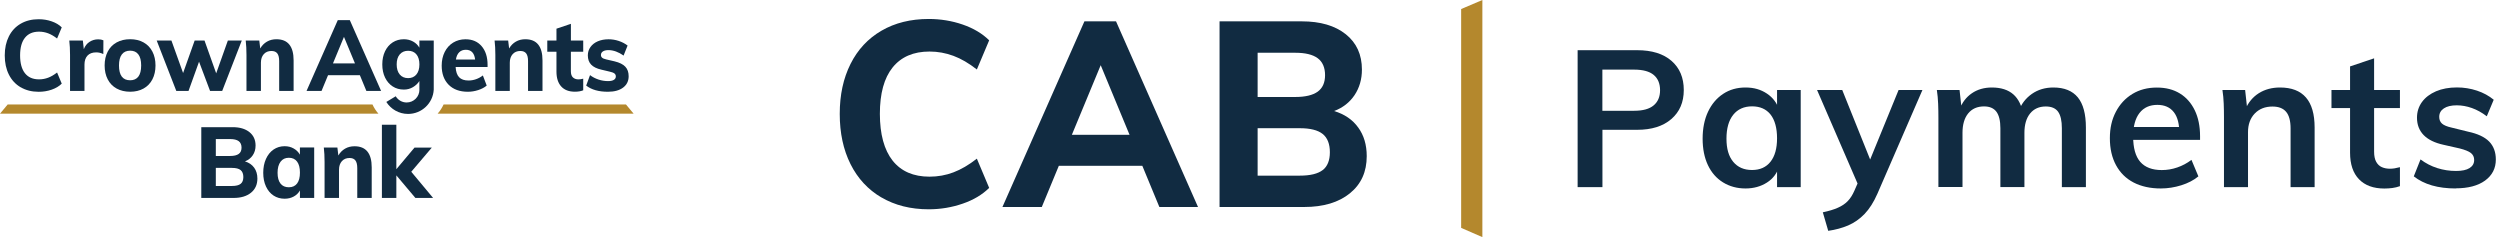<?xml version="1.0" encoding="UTF-8"?>
<svg xmlns="http://www.w3.org/2000/svg" width="390" height="37" viewBox="0 0 390 37" fill="none">
  <path d="M3.227 13.62C2.428 13.149 1.812 12.489 1.384 11.633C0.956 10.782 0.742 9.786 0.742 8.646C0.742 7.507 0.956 6.528 1.384 5.677C1.812 4.825 2.424 4.166 3.227 3.699C4.031 3.231 4.965 3 6.039 3C6.747 3 7.419 3.109 8.061 3.332C8.703 3.555 9.227 3.865 9.633 4.271L8.904 6.009C8.428 5.638 7.961 5.367 7.511 5.197C7.057 5.026 6.585 4.939 6.087 4.939C5.135 4.939 4.402 5.253 3.895 5.886C3.389 6.515 3.135 7.437 3.135 8.646C3.135 9.856 3.389 10.795 3.895 11.428C4.402 12.066 5.131 12.38 6.087 12.38C6.585 12.38 7.057 12.293 7.511 12.122C7.965 11.952 8.428 11.681 8.904 11.31L9.633 13.048C9.227 13.45 8.703 13.764 8.061 13.987C7.419 14.21 6.747 14.319 6.039 14.319C4.965 14.319 4.031 14.083 3.227 13.611V13.62Z" fill="#112B41"></path>
  <path d="M16.131 6.293L16.118 8.432C15.751 8.258 15.384 8.17 15.013 8.17C14.415 8.17 13.961 8.341 13.65 8.672C13.336 9.009 13.179 9.476 13.179 10.074V14.183H10.926V8.572C10.926 7.734 10.886 6.987 10.808 6.323H12.926L13.074 7.672C13.262 7.175 13.559 6.795 13.961 6.533C14.362 6.271 14.816 6.135 15.323 6.135C15.642 6.135 15.908 6.188 16.127 6.288L16.131 6.293Z" fill="#112B41"></path>
  <path d="M18.196 13.812C17.594 13.48 17.131 13.004 16.808 12.384C16.485 11.764 16.323 11.039 16.323 10.214C16.323 9.389 16.485 8.664 16.808 8.044C17.131 7.424 17.594 6.948 18.196 6.616C18.799 6.284 19.502 6.118 20.305 6.118C21.109 6.118 21.799 6.284 22.393 6.616C22.991 6.948 23.45 7.424 23.773 8.044C24.096 8.664 24.258 9.389 24.258 10.214C24.258 11.039 24.096 11.764 23.773 12.384C23.45 13.004 22.991 13.48 22.393 13.812C21.795 14.144 21.1 14.31 20.305 14.31C19.511 14.31 18.799 14.144 18.196 13.812ZM21.581 11.952C21.873 11.568 22.022 10.991 22.022 10.214C22.022 9.437 21.873 8.873 21.581 8.485C21.288 8.096 20.864 7.904 20.305 7.904C19.747 7.904 19.305 8.096 19.009 8.485C18.712 8.873 18.563 9.45 18.563 10.214C18.563 11.755 19.144 12.524 20.305 12.524C20.86 12.524 21.288 12.332 21.581 11.952Z" fill="#112B41"></path>
  <path d="M35.546 6.323H37.72L34.664 14.183H32.769L31.052 9.624L29.41 14.183H27.502L24.445 6.323H26.742L28.563 11.393L30.367 6.323H31.904L33.725 11.441L35.546 6.323Z" fill="#112B41"></path>
  <path d="M45.803 9.424V14.183H43.55V9.533C43.55 8.987 43.454 8.585 43.258 8.332C43.065 8.079 42.76 7.952 42.34 7.952C41.843 7.952 41.445 8.118 41.148 8.45C40.851 8.782 40.703 9.227 40.703 9.782V14.183H38.45V8.572C38.45 7.734 38.41 6.987 38.332 6.323H40.45L40.598 7.563C40.864 7.096 41.218 6.742 41.651 6.493C42.083 6.245 42.572 6.122 43.118 6.122C44.908 6.122 45.803 7.223 45.803 9.424Z" fill="#112B41"></path>
  <path d="M57.153 14.183L56.14 11.734H51.175L50.161 14.183H47.821L52.694 3.144H54.572L59.45 14.183H57.153ZM51.947 9.891H55.375L53.659 5.751L51.943 9.891H51.947Z" fill="#112B41"></path>
  <path d="M76.057 10.45H71.079C71.118 11.183 71.301 11.72 71.629 12.057C71.956 12.393 72.445 12.559 73.092 12.559C73.48 12.559 73.869 12.493 74.253 12.358C74.642 12.223 75 12.026 75.327 11.769L75.926 13.349C75.568 13.651 75.122 13.886 74.589 14.057C74.057 14.227 73.524 14.314 72.987 14.314C71.716 14.314 70.716 13.952 69.991 13.223C69.266 12.493 68.904 11.498 68.904 10.236C68.904 9.441 69.061 8.729 69.375 8.105C69.69 7.48 70.126 6.996 70.694 6.646C71.262 6.301 71.904 6.127 72.616 6.127C73.681 6.127 74.519 6.485 75.135 7.205C75.751 7.926 76.061 8.891 76.061 10.114V10.454L76.057 10.45ZM71.637 8.153C71.375 8.41 71.201 8.79 71.122 9.284H74.118C74 8.271 73.515 7.764 72.672 7.764C72.244 7.764 71.899 7.895 71.637 8.153Z" fill="#112B41"></path>
  <path d="M84.629 9.424V14.183H82.375V9.533C82.375 8.987 82.279 8.585 82.083 8.332C81.891 8.079 81.585 7.952 81.166 7.952C80.668 7.952 80.27 8.118 79.974 8.45C79.677 8.782 79.528 9.227 79.528 9.782V14.183H77.275V8.572C77.275 7.734 77.236 6.987 77.157 6.323H79.275L79.423 7.563C79.69 7.096 80.043 6.742 80.476 6.493C80.908 6.245 81.397 6.122 81.943 6.122C83.733 6.122 84.629 7.223 84.629 9.424Z" fill="#112B41"></path>
  <path d="M89.057 8.074V11.131C89.057 11.563 89.166 11.882 89.384 12.083C89.603 12.284 89.886 12.384 90.236 12.384C90.454 12.384 90.703 12.349 90.983 12.275V14.087C90.624 14.231 90.192 14.306 89.686 14.306C88.751 14.306 88.039 14.031 87.546 13.485C87.052 12.939 86.808 12.166 86.808 11.175V8.074H85.376V6.323H86.808V4.476L89.061 3.716V6.323H90.983V8.074H89.061H89.057Z" fill="#112B41"></path>
  <path d="M91.445 13.349L92.044 11.72C92.441 12.022 92.882 12.249 93.371 12.411C93.86 12.572 94.354 12.651 94.86 12.651C95.249 12.651 95.546 12.589 95.755 12.463C95.965 12.336 96.07 12.157 96.07 11.921C96.07 11.725 95.996 11.572 95.847 11.454C95.699 11.341 95.432 11.245 95.057 11.162L93.821 10.869C93.096 10.703 92.559 10.441 92.218 10.079C91.873 9.716 91.703 9.236 91.703 8.638C91.703 8.153 91.838 7.716 92.113 7.336C92.388 6.952 92.769 6.655 93.253 6.445C93.742 6.236 94.301 6.127 94.939 6.127C95.476 6.127 96.004 6.214 96.519 6.384C97.035 6.555 97.498 6.795 97.904 7.105L97.279 8.672C96.891 8.393 96.498 8.183 96.096 8.035C95.694 7.891 95.301 7.817 94.926 7.817C94.55 7.817 94.271 7.882 94.061 8.017C93.851 8.153 93.747 8.336 93.747 8.576C93.747 8.751 93.808 8.895 93.934 9.004C94.057 9.114 94.279 9.205 94.598 9.275L95.865 9.568C96.642 9.755 97.201 10.035 97.55 10.406C97.9 10.777 98.07 11.275 98.07 11.895C98.07 12.638 97.782 13.227 97.205 13.664C96.629 14.096 95.838 14.314 94.834 14.314C93.402 14.314 92.275 13.996 91.45 13.354L91.445 13.349Z" fill="#112B41"></path>
  <path d="M65.424 6.323V7.441C65.196 7.039 64.869 6.716 64.441 6.48C64.013 6.245 63.537 6.122 63.009 6.122C62.354 6.122 61.773 6.284 61.262 6.611C60.755 6.939 60.358 7.397 60.07 7.991C59.782 8.585 59.638 9.271 59.638 10.048C59.638 10.825 59.782 11.507 60.07 12.105C60.358 12.699 60.755 13.157 61.262 13.485C61.768 13.812 62.349 13.974 63.009 13.974C63.524 13.974 63.995 13.847 64.424 13.594C64.851 13.341 65.183 13.022 65.424 12.642V13.991H65.432C65.432 15.096 64.537 15.987 63.437 15.987C62.712 15.987 62.083 15.598 61.733 15.018L60.266 15.904C60.978 17.026 62.227 17.773 63.655 17.773C65.795 17.773 67.546 16.1 67.664 13.991V6.323H65.428H65.424ZM64.956 11.62C64.642 11.996 64.214 12.188 63.668 12.188C63.122 12.188 62.672 11.996 62.358 11.616C62.039 11.231 61.882 10.712 61.882 10.048C61.882 9.384 62.039 8.869 62.358 8.489C62.677 8.114 63.113 7.921 63.668 7.921C64.223 7.921 64.655 8.109 64.965 8.489C65.275 8.865 65.428 9.384 65.428 10.048C65.428 10.712 65.271 11.245 64.956 11.62Z" fill="#112B41"></path>
  <path d="M39.646 26.148C39.982 26.616 40.153 27.183 40.153 27.856C40.153 28.786 39.821 29.524 39.153 30.066C38.485 30.607 37.581 30.878 36.441 30.878H31.402V19.838H36.292C37.397 19.838 38.266 20.096 38.908 20.607C39.55 21.118 39.869 21.821 39.869 22.707C39.869 23.288 39.72 23.795 39.428 24.227C39.135 24.659 38.729 24.978 38.214 25.175C38.83 25.363 39.306 25.686 39.646 26.153V26.148ZM33.668 24.332H35.904C36.502 24.332 36.943 24.227 37.24 24.013C37.533 23.803 37.681 23.472 37.681 23.031C37.681 22.59 37.533 22.24 37.24 22.022C36.947 21.803 36.502 21.694 35.904 21.694H33.668V24.332ZM37.537 28.681C37.821 28.459 37.961 28.105 37.961 27.62C37.961 27.135 37.821 26.764 37.537 26.533C37.253 26.301 36.799 26.192 36.175 26.192H33.668V29.013H36.175C36.799 29.013 37.258 28.904 37.537 28.681Z" fill="#112B41"></path>
  <path d="M49.013 23.013V30.873H46.79V29.712C46.563 30.113 46.24 30.432 45.821 30.659C45.402 30.887 44.93 31 44.406 31C43.751 31 43.17 30.834 42.668 30.502C42.166 30.17 41.773 29.699 41.489 29.083C41.205 28.467 41.065 27.756 41.065 26.952C41.065 26.148 41.205 25.428 41.489 24.795C41.773 24.166 42.166 23.677 42.672 23.328C43.179 22.983 43.755 22.808 44.402 22.808C44.93 22.808 45.402 22.926 45.816 23.166C46.236 23.402 46.559 23.725 46.786 24.127V23.009H49.009L49.013 23.013ZM46.345 28.629C46.642 28.236 46.79 27.668 46.79 26.921C46.79 26.175 46.642 25.607 46.345 25.21C46.048 24.812 45.62 24.611 45.061 24.611C44.502 24.611 44.074 24.817 43.764 25.231C43.454 25.646 43.301 26.218 43.301 26.952C43.301 27.686 43.454 28.249 43.755 28.633C44.057 29.022 44.493 29.214 45.061 29.214C45.629 29.214 46.044 29.017 46.345 28.625V28.629Z" fill="#112B41"></path>
  <path d="M57.987 26.118V30.878H55.733V26.227C55.733 25.681 55.637 25.279 55.441 25.026C55.249 24.773 54.943 24.646 54.524 24.646C54.026 24.646 53.629 24.812 53.332 25.144C53.035 25.476 52.886 25.921 52.886 26.476V30.878H50.633V25.266C50.633 24.428 50.594 23.681 50.515 23.017H52.633L52.782 24.258C53.048 23.79 53.402 23.437 53.834 23.188C54.266 22.939 54.755 22.817 55.301 22.817C57.092 22.817 57.987 23.917 57.987 26.118Z" fill="#112B41"></path>
  <path d="M67.559 30.878H64.799L61.83 27.358V30.878H59.576V19.463H61.83V26.393L64.664 23.026H67.362L64.157 26.795L67.559 30.873V30.878Z" fill="#112B41"></path>
  <path d="M97.651 16.297H69.201C68.961 16.812 68.655 17.293 68.284 17.716C68.284 17.721 68.275 17.729 68.271 17.734H98.847L97.651 16.297Z" fill="#B4882D"></path>
  <path d="M58.105 16.297H1.197L0 17.734H59.035C58.659 17.301 58.345 16.821 58.105 16.297Z" fill="#B4882D"></path>
  <path d="M137.51 30.81C135.41 29.58 133.8 27.84 132.68 25.6C131.56 23.36 131 20.75 131 17.77C131 14.79 131.56 12.22 132.68 9.98C133.8 7.74 135.41 6.01 137.51 4.79C139.61 3.57 142.07 2.96 144.88 2.96C146.73 2.96 148.5 3.25 150.18 3.83C151.86 4.41 153.24 5.23 154.31 6.29L152.39 10.84C151.14 9.86 149.92 9.15 148.73 8.71C147.54 8.27 146.3 8.04 145 8.04C142.5 8.04 140.58 8.87 139.25 10.52C137.92 12.17 137.26 14.59 137.26 17.76C137.26 20.93 137.93 23.39 139.25 25.06C140.58 26.73 142.5 27.56 145 27.56C146.3 27.56 147.55 27.34 148.73 26.89C149.92 26.44 151.14 25.73 152.39 24.75L154.31 29.31C153.24 30.37 151.87 31.19 150.18 31.77C148.5 32.35 146.73 32.65 144.88 32.65C142.06 32.65 139.61 32.03 137.51 30.8V30.81Z" fill="#112B41"></path>
  <path d="M180.86 32.29L178.2 25.86H165.18L162.52 32.29H156.38L169.17 3.33H174.1L186.89 32.29H180.87H180.86ZM167.21 21.03H176.21L171.71 10.17L167.21 21.03Z" fill="#112B41"></path>
  <path d="M211.88 19.89C212.77 21.11 213.21 22.6 213.21 24.36C213.21 26.8 212.34 28.73 210.59 30.15C208.84 31.57 206.47 32.29 203.47 32.29H190.25V3.33H203.08C205.97 3.33 208.26 4 209.94 5.34C211.62 6.68 212.46 8.52 212.46 10.85C212.46 12.37 212.07 13.7 211.31 14.84C210.54 15.98 209.48 16.81 208.12 17.32C209.74 17.81 210.99 18.66 211.87 19.88L211.88 19.89ZM196.19 15.13H202.06C203.62 15.13 204.79 14.85 205.56 14.3C206.33 13.74 206.71 12.88 206.71 11.72C206.71 10.56 206.33 9.65 205.56 9.08C204.79 8.51 203.62 8.23 202.06 8.23H196.19V15.14V15.13ZM206.34 26.54C207.08 25.96 207.46 25.03 207.46 23.75C207.46 22.47 207.09 21.5 206.34 20.9C205.59 20.3 204.4 20 202.76 20H196.19V27.4H202.76C204.4 27.4 205.59 27.11 206.34 26.53V26.54Z" fill="#112B41"></path>
  <path d="M246.11 29.19V7.83H255.38C257.7 7.83 259.49 8.39 260.76 9.5C262.03 10.61 262.67 12.12 262.67 14.04C262.67 15.96 262.02 17.45 260.73 18.57C259.44 19.69 257.66 20.25 255.38 20.25H249.98V29.19H246.11ZM249.98 17.28H254.93C256.29 17.28 257.31 17 257.97 16.44C258.64 15.88 258.97 15.09 258.97 14.07C258.97 13.05 258.64 12.24 257.98 11.69C257.32 11.14 256.3 10.86 254.92 10.86H249.97V17.28H249.98Z" fill="#112B41"></path>
  <path d="M272.3 29.4C270.98 29.4 269.81 29.08 268.79 28.45C267.77 27.82 266.98 26.92 266.43 25.75C265.88 24.58 265.61 23.21 265.61 21.63C265.61 20.05 265.89 18.63 266.45 17.44C267.01 16.25 267.79 15.32 268.8 14.65C269.81 13.98 270.97 13.65 272.3 13.65C273.63 13.65 274.69 13.97 275.64 14.6C276.59 15.23 277.23 16.1 277.58 17.22L277.22 17.43V14.04H280.91V29.19H277.22V25.77L277.58 25.89C277.24 27.01 276.59 27.88 275.64 28.48C274.69 29.09 273.57 29.4 272.3 29.4ZM273.32 26.52C274.56 26.52 275.52 26.09 276.2 25.23C276.88 24.37 277.22 23.15 277.22 21.57C277.22 19.99 276.88 18.72 276.2 17.86C275.52 17.01 274.56 16.59 273.32 16.59C272.08 16.59 271.08 17.03 270.38 17.91C269.68 18.79 269.33 20.03 269.33 21.63C269.33 23.23 269.68 24.39 270.38 25.24C271.08 26.09 272.06 26.52 273.32 26.52Z" fill="#112B41"></path>
  <path d="M290.45 30.18L283.46 14.04H287.39L292.16 25.92L290.45 30.18ZM285.2 36L284.36 33.12C285.3 32.92 286.08 32.69 286.7 32.41C287.32 32.14 287.83 31.8 288.24 31.38C288.65 30.96 288.99 30.42 289.28 29.76L290.36 27.3L291.32 25.92L296.18 14.04H299.9L292.88 30.21C292.3 31.53 291.63 32.59 290.87 33.38C290.11 34.17 289.25 34.76 288.31 35.17C287.36 35.57 286.32 35.85 285.2 36.01V36Z" fill="#112B41"></path>
  <path d="M302.39 29.19V18.33C302.39 17.63 302.38 16.92 302.35 16.19C302.32 15.46 302.26 14.75 302.15 14.04H305.69L306.02 17.04L305.69 17.07C306.09 15.99 306.73 15.15 307.61 14.55C308.49 13.95 309.53 13.65 310.73 13.65C312.15 13.65 313.27 14.01 314.08 14.72C314.89 15.43 315.41 16.51 315.65 17.97L314.93 17.31C315.33 16.21 316.01 15.33 316.97 14.65C317.93 13.98 319.05 13.65 320.33 13.65C322.03 13.65 323.3 14.17 324.14 15.19C324.98 16.22 325.4 17.78 325.4 19.89V29.19H321.65V20.01C321.65 18.85 321.46 18 321.07 17.44C320.68 16.89 320.04 16.61 319.14 16.61C318.1 16.61 317.28 16.98 316.69 17.71C316.1 18.44 315.81 19.45 315.81 20.72V29.18H312.06V20C312.06 18.84 311.85 17.99 311.44 17.43C311.03 16.88 310.39 16.6 309.51 16.6C308.45 16.6 307.62 16.97 307.03 17.7C306.44 18.43 306.15 19.44 306.15 20.71V29.17H302.4L302.39 29.19Z" fill="#112B41"></path>
  <path d="M342.95 27.51C342.23 28.11 341.34 28.57 340.29 28.9C339.24 29.23 338.17 29.4 337.09 29.4C335.45 29.4 334.04 29.09 332.84 28.47C331.65 27.85 330.74 26.95 330.1 25.77C329.46 24.59 329.14 23.19 329.14 21.57C329.14 19.95 329.45 18.64 330.07 17.45C330.69 16.26 331.55 15.33 332.65 14.66C333.75 13.99 335.02 13.66 336.46 13.66C337.9 13.66 339.06 13.97 340.06 14.58C341.06 15.19 341.83 16.07 342.38 17.2C342.93 18.33 343.21 19.69 343.21 21.25V21.82H332.44L332.47 19.81H340.99L339.97 20.83C339.99 19.37 339.71 18.26 339.12 17.5C338.53 16.74 337.67 16.36 336.55 16.36C335.35 16.36 334.42 16.78 333.76 17.63C333.1 18.48 332.77 19.7 332.77 21.28C332.77 23.08 333.14 24.4 333.88 25.25C334.62 26.1 335.74 26.53 337.24 26.53C338.06 26.53 338.86 26.4 339.66 26.12C340.45 25.85 341.18 25.46 341.87 24.94L342.95 27.52V27.51Z" fill="#112B41"></path>
  <path d="M346.94 29.19V18.33C346.94 17.61 346.93 16.89 346.9 16.17C346.87 15.45 346.81 14.74 346.7 14.04H350.24L350.57 17.04L350.24 17.13C350.72 15.99 351.44 15.13 352.39 14.53C353.34 13.94 354.43 13.65 355.68 13.65C359.28 13.65 361.08 15.73 361.08 19.89V29.19H357.33V20.04C357.33 18.86 357.1 18 356.64 17.45C356.18 16.9 355.47 16.62 354.51 16.62C353.35 16.62 352.43 16.99 351.73 17.72C351.04 18.45 350.69 19.41 350.69 20.61V29.19H346.94Z" fill="#112B41"></path>
  <path d="M363.71 16.86V14.04H374.39V16.86H363.71ZM374.39 26.07V29.04C373.99 29.18 373.6 29.28 373.2 29.33C372.81 29.38 372.4 29.41 371.96 29.41C370.26 29.41 368.94 28.93 368.01 27.97C367.08 27.01 366.61 25.63 366.61 23.83V10.36L370.36 9.1V23.65C370.36 24.33 370.47 24.86 370.69 25.25C370.91 25.64 371.2 25.92 371.58 26.08C371.95 26.24 372.36 26.32 372.82 26.32C373.08 26.32 373.33 26.3 373.57 26.26C373.81 26.22 374.08 26.16 374.38 26.08L374.39 26.07Z" fill="#112B41"></path>
  <path d="M383.09 29.4C380.33 29.4 378.15 28.77 376.55 27.51L377.6 24.87C378.4 25.47 379.27 25.92 380.21 26.22C381.15 26.52 382.13 26.67 383.15 26.67C384.07 26.67 384.77 26.52 385.25 26.22C385.73 25.92 385.97 25.5 385.97 24.96C385.97 24.5 385.8 24.14 385.46 23.87C385.12 23.6 384.54 23.37 383.72 23.16L381.2 22.59C379.82 22.29 378.78 21.78 378.09 21.07C377.4 20.36 377.05 19.46 377.05 18.36C377.05 17.44 377.31 16.63 377.83 15.91C378.35 15.2 379.08 14.65 380.02 14.24C380.96 13.84 382.05 13.64 383.29 13.64C384.37 13.64 385.41 13.81 386.41 14.14C387.41 14.47 388.28 14.95 389.02 15.56L387.94 18.14C387.18 17.56 386.4 17.13 385.61 16.85C384.82 16.57 384.03 16.43 383.25 16.43C382.39 16.43 381.72 16.59 381.24 16.91C380.76 17.23 380.52 17.67 380.52 18.23C380.52 18.67 380.66 19.02 380.95 19.28C381.24 19.54 381.74 19.75 382.47 19.91L385.02 20.54C386.52 20.86 387.61 21.37 388.31 22.08C389 22.79 389.35 23.73 389.35 24.88C389.35 26.26 388.79 27.35 387.67 28.17C386.55 28.98 385.02 29.38 383.08 29.38L383.09 29.4Z" fill="#112B41"></path>
  <path d="M227.94 35.55V1.41L231.25 0V36.99L227.94 35.55Z" fill="#B4882D"></path>
</svg>
